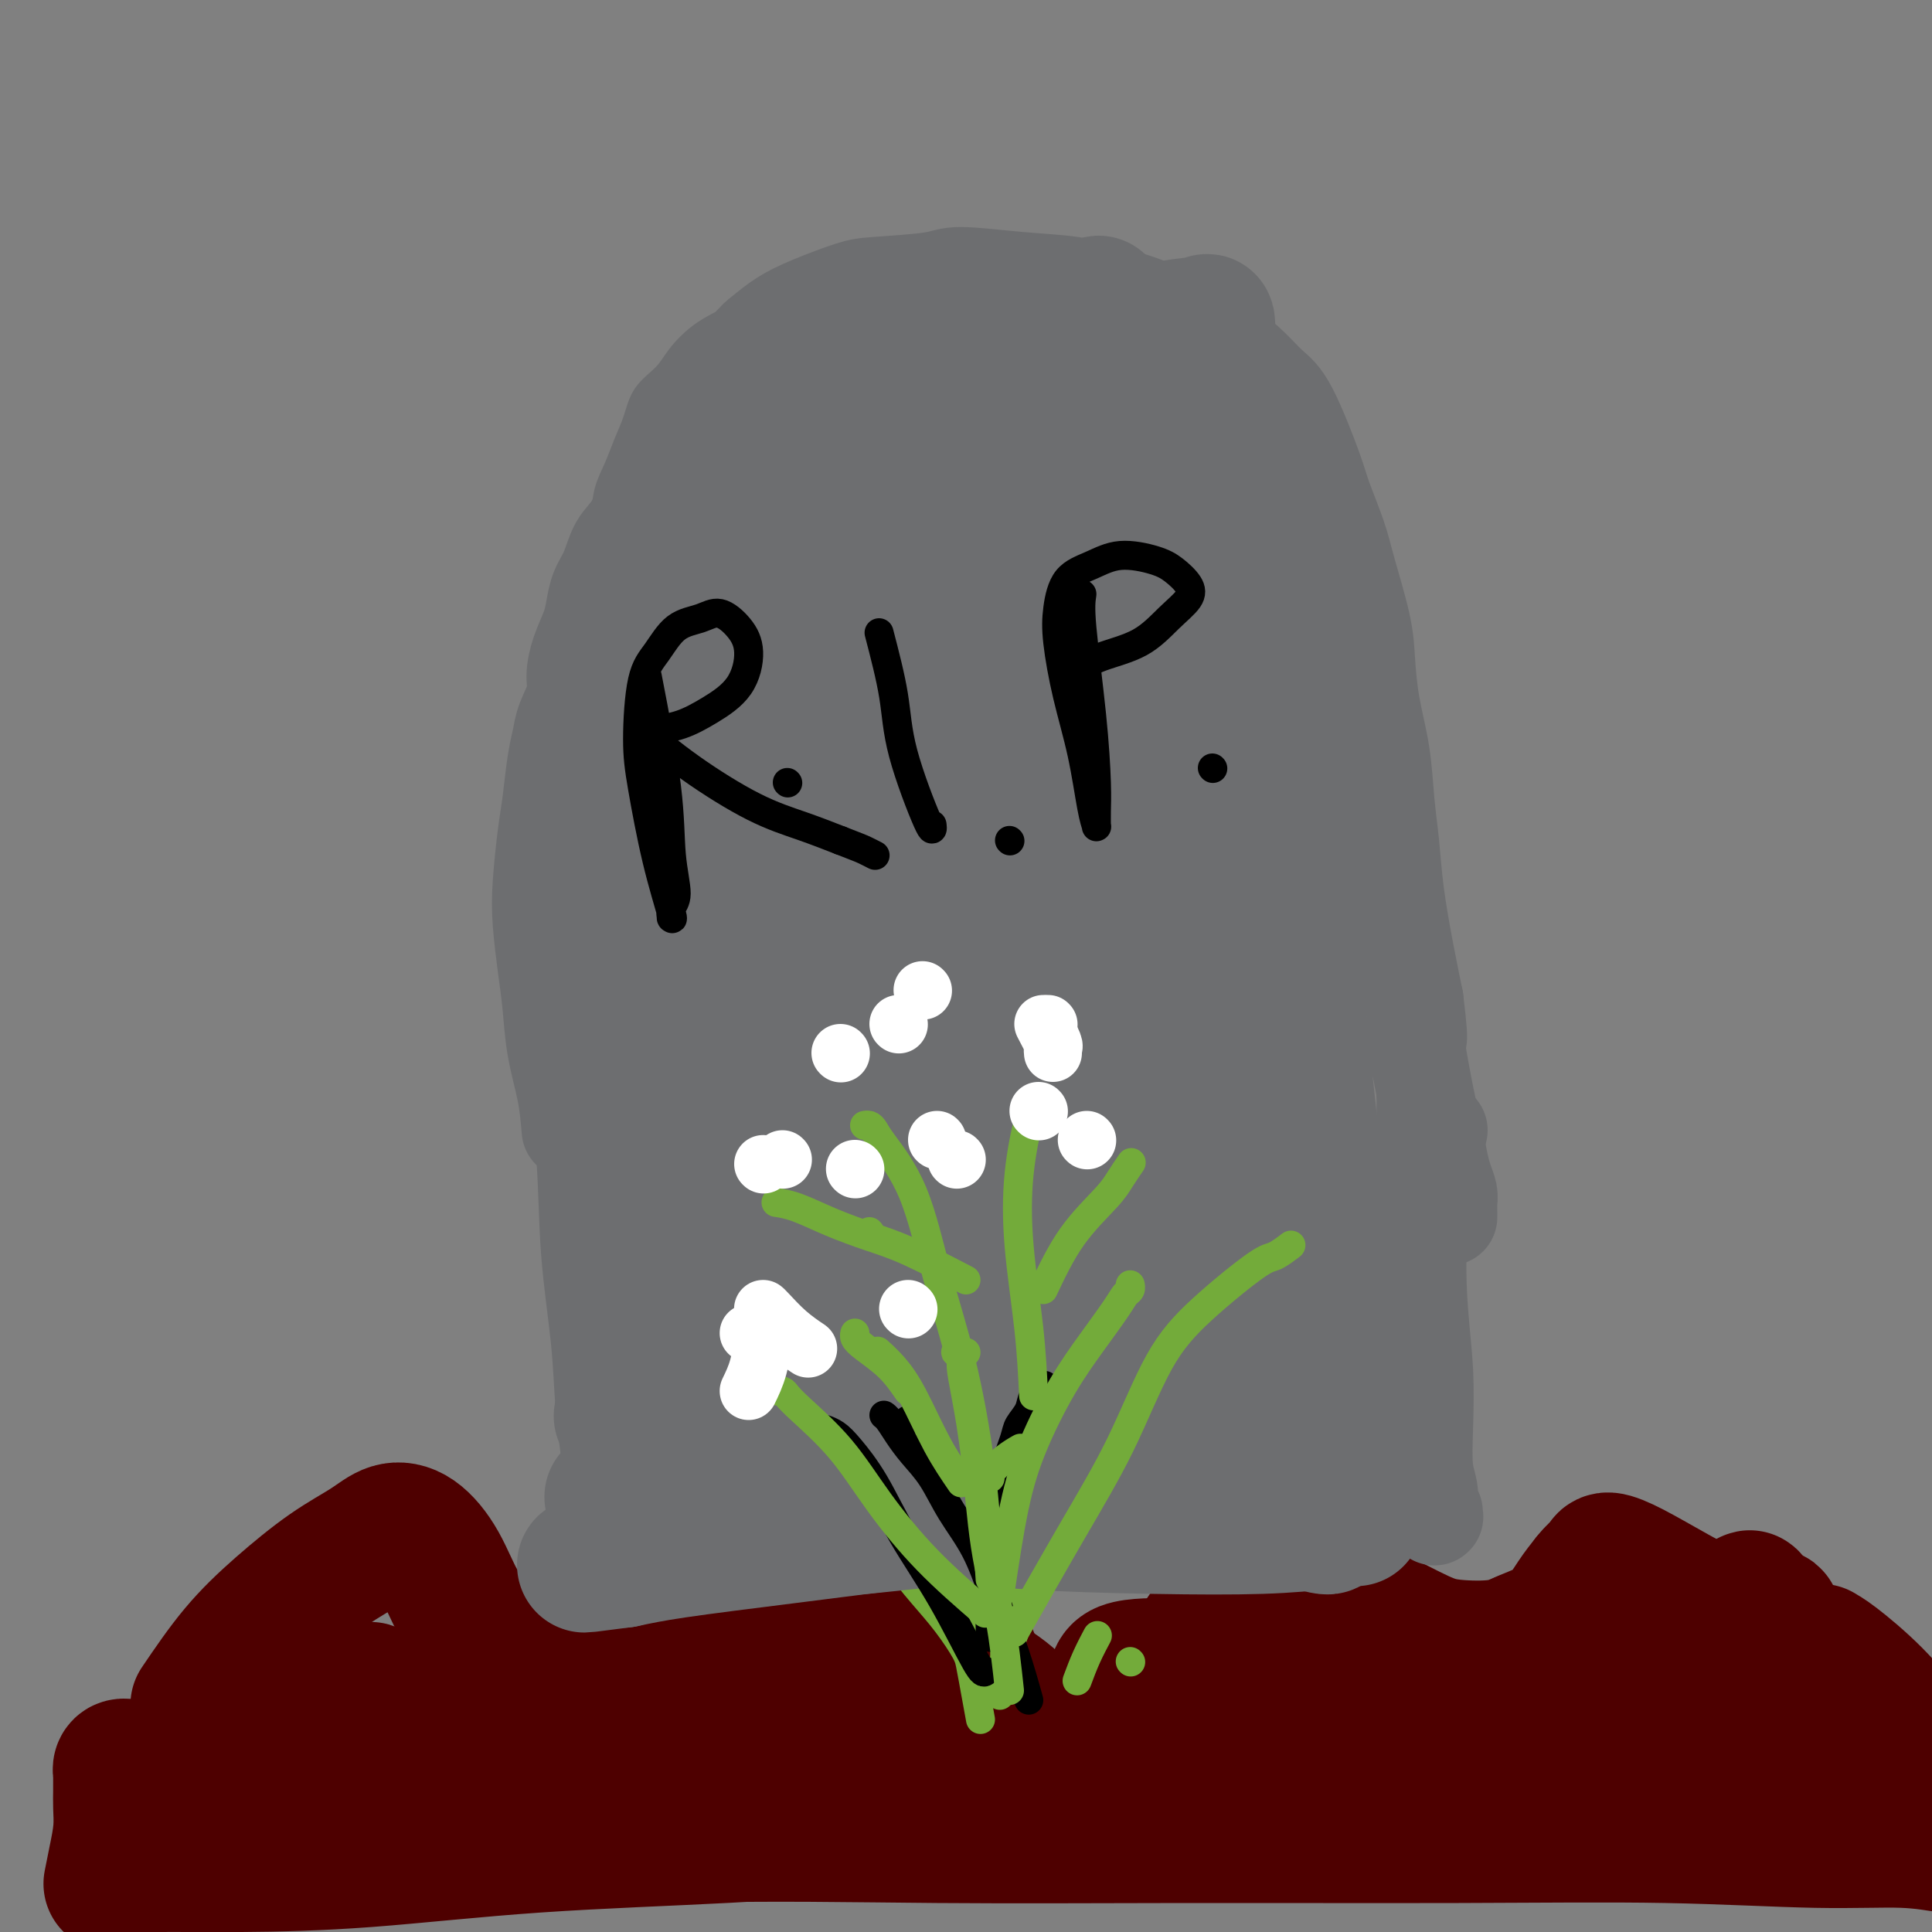 <svg viewBox='0 0 400 400' version='1.1' xmlns='http://www.w3.org/2000/svg' xmlns:xlink='http://www.w3.org/1999/xlink'><rect x="0" y="0" width="400" height="400" fill="#808080" stroke="none"/><g fill='none' stroke='#6D6E70' stroke-width='6' stroke-linecap='round' stroke-linejoin='round'><path d='M118,231c-0.030,-1.427 -0.060,-2.854 0,-6c0.060,-3.146 0.212,-8.010 0,-13c-0.212,-4.990 -0.786,-10.107 -1,-15c-0.214,-4.893 -0.067,-9.563 0,-13c0.067,-3.437 0.056,-5.641 0,-8c-0.056,-2.359 -0.156,-4.874 0,-8c0.156,-3.126 0.566,-6.865 1,-10c0.434,-3.135 0.890,-5.667 1,-8c0.110,-2.333 -0.126,-4.466 0,-7c0.126,-2.534 0.615,-5.467 1,-8c0.385,-2.533 0.666,-4.665 1,-7c0.334,-2.335 0.723,-4.871 1,-7c0.277,-2.129 0.444,-3.850 1,-6c0.556,-2.150 1.500,-4.731 2,-7c0.500,-2.269 0.555,-4.228 1,-6c0.445,-1.772 1.281,-3.359 2,-5c0.719,-1.641 1.322,-3.337 2,-5c0.678,-1.663 1.433,-3.292 2,-5c0.567,-1.708 0.947,-3.496 2,-5c1.053,-1.504 2.780,-2.723 4,-4c1.220,-1.277 1.932,-2.611 3,-4c1.068,-1.389 2.493,-2.833 4,-4c1.507,-1.167 3.097,-2.056 5,-3c1.903,-0.944 4.121,-1.944 6,-3c1.879,-1.056 3.421,-2.170 5,-3c1.579,-0.830 3.194,-1.377 5,-2c1.806,-0.623 3.802,-1.321 6,-2c2.198,-0.679 4.599,-1.340 7,-2'/><path d='M179,55c6.126,-2.487 4.439,-1.203 5,-1c0.561,0.203 3.368,-0.674 6,-1c2.632,-0.326 5.089,-0.099 7,0c1.911,0.099 3.274,0.071 5,0c1.726,-0.071 3.813,-0.185 6,0c2.187,0.185 4.472,0.668 7,1c2.528,0.332 5.299,0.512 8,1c2.701,0.488 5.330,1.285 8,2c2.670,0.715 5.379,1.349 8,2c2.621,0.651 5.152,1.319 7,2c1.848,0.681 3.013,1.374 4,2c0.987,0.626 1.796,1.183 3,2c1.204,0.817 2.803,1.893 4,3c1.197,1.107 1.993,2.246 3,4c1.007,1.754 2.224,4.124 3,6c0.776,1.876 1.111,3.260 2,7c0.889,3.740 2.332,9.837 3,13c0.668,3.163 0.560,3.391 1,5c0.440,1.609 1.426,4.600 2,7c0.574,2.400 0.735,4.209 1,6c0.265,1.791 0.635,3.563 1,6c0.365,2.437 0.725,5.538 1,8c0.275,2.462 0.465,4.286 1,6c0.535,1.714 1.415,3.318 2,5c0.585,1.682 0.874,3.440 1,5c0.126,1.560 0.090,2.920 0,4c-0.090,1.080 -0.234,1.881 0,3c0.234,1.119 0.846,2.558 1,4c0.154,1.442 -0.151,2.888 0,4c0.151,1.112 0.757,1.889 1,3c0.243,1.111 0.121,2.555 0,4'/><path d='M280,168c1.614,9.447 1.149,4.066 1,3c-0.149,-1.066 0.017,2.185 0,4c-0.017,1.815 -0.216,2.194 0,3c0.216,0.806 0.846,2.038 1,3c0.154,0.962 -0.170,1.654 0,3c0.170,1.346 0.834,3.348 1,5c0.166,1.652 -0.165,2.955 0,4c0.165,1.045 0.828,1.831 1,3c0.172,1.169 -0.146,2.721 0,4c0.146,1.279 0.756,2.286 1,3c0.244,0.714 0.122,1.135 0,2c-0.122,0.865 -0.243,2.172 0,3c0.243,0.828 0.849,1.175 1,2c0.151,0.825 -0.152,2.129 0,3c0.152,0.871 0.759,1.310 1,2c0.241,0.690 0.117,1.630 0,3c-0.117,1.370 -0.228,3.168 0,4c0.228,0.832 0.793,0.698 1,1c0.207,0.302 0.055,1.041 0,2c-0.055,0.959 -0.015,2.140 0,3c0.015,0.860 0.004,1.400 0,2c-0.004,0.600 -0.001,1.260 0,2c0.001,0.740 0.000,1.560 0,2c-0.000,0.440 -0.000,0.499 0,1c0.000,0.501 0.000,1.445 0,2c-0.000,0.555 -0.000,0.722 0,1c0.000,0.278 0.000,0.666 0,1c-0.000,0.334 -0.000,0.615 0,1c0.000,0.385 0.000,0.873 0,1c-0.000,0.127 -0.000,-0.107 0,0c0.000,0.107 0.000,0.553 0,1'/><path d='M288,242c1.238,11.452 0.333,3.083 0,0c-0.333,-3.083 -0.095,-0.881 0,0c0.095,0.881 0.048,0.440 0,0'/></g>
<g fill='none' stroke='#4E0000' stroke-width='28' stroke-linecap='round' stroke-linejoin='round'><path d='M41,353c2.609,-3.838 5.218,-7.677 8,-11c2.782,-3.323 5.737,-6.131 9,-9c3.263,-2.869 6.834,-5.801 10,-8c3.166,-2.199 5.928,-3.667 8,-5c2.072,-1.333 3.454,-2.532 5,-3c1.546,-0.468 3.257,-0.207 5,1c1.743,1.207 3.519,3.359 5,6c1.481,2.641 2.668,5.770 4,8c1.332,2.230 2.810,3.562 4,5c1.190,1.438 2.093,2.981 3,4c0.907,1.019 1.818,1.515 3,2c1.182,0.485 2.635,0.961 4,1c1.365,0.039 2.643,-0.357 4,-1c1.357,-0.643 2.795,-1.531 4,-2c1.205,-0.469 2.179,-0.518 3,-1c0.821,-0.482 1.491,-1.396 2,-2c0.509,-0.604 0.857,-0.899 1,-1c0.143,-0.101 0.080,-0.007 0,0c-0.080,0.007 -0.179,-0.073 0,0c0.179,0.073 0.635,0.298 1,1c0.365,0.702 0.637,1.881 1,3c0.363,1.119 0.817,2.177 1,3c0.183,0.823 0.097,1.412 0,2c-0.097,0.588 -0.204,1.177 -1,2c-0.796,0.823 -2.279,1.881 -4,3c-1.721,1.119 -3.678,2.300 -6,3c-2.322,0.700 -5.010,0.919 -8,1c-2.990,0.081 -6.283,0.023 -9,0c-2.717,-0.023 -4.859,-0.012 -7,0'/><path d='M91,355c-4.736,-0.270 -4.574,-1.445 -6,-2c-1.426,-0.555 -4.438,-0.490 -6,-1c-1.562,-0.510 -1.674,-1.595 -2,-2c-0.326,-0.405 -0.866,-0.132 -1,0c-0.134,0.132 0.137,0.121 0,0c-0.137,-0.121 -0.682,-0.352 0,0c0.682,0.352 2.591,1.286 4,3c1.409,1.714 2.316,4.207 3,6c0.684,1.793 1.143,2.887 2,4c0.857,1.113 2.111,2.246 3,3c0.889,0.754 1.414,1.130 3,1c1.586,-0.130 4.233,-0.766 7,-2c2.767,-1.234 5.655,-3.067 8,-6c2.345,-2.933 4.146,-6.968 5,-10c0.854,-3.032 0.762,-5.063 1,-6c0.238,-0.937 0.808,-0.781 1,-1c0.192,-0.219 0.007,-0.812 0,-1c-0.007,-0.188 0.164,0.029 0,0c-0.164,-0.029 -0.665,-0.305 0,1c0.665,1.305 2.495,4.192 4,7c1.505,2.808 2.686,5.539 4,8c1.314,2.461 2.760,4.653 4,6c1.240,1.347 2.275,1.849 3,2c0.725,0.151 1.140,-0.049 2,0c0.860,0.049 2.164,0.345 4,-1c1.836,-1.345 4.205,-4.333 6,-8c1.795,-3.667 3.017,-8.014 4,-11c0.983,-2.986 1.726,-4.612 2,-6c0.274,-1.388 0.078,-2.540 0,-3c-0.078,-0.460 -0.039,-0.230 0,0'/><path d='M146,336c1.839,-4.489 0.437,-1.713 0,0c-0.437,1.713 0.090,2.361 1,5c0.910,2.639 2.203,7.269 4,11c1.797,3.731 4.098,6.563 6,9c1.902,2.437 3.403,4.477 5,6c1.597,1.523 3.289,2.527 5,3c1.711,0.473 3.442,0.415 6,0c2.558,-0.415 5.943,-1.186 9,-3c3.057,-1.814 5.786,-4.671 8,-7c2.214,-2.329 3.914,-4.131 5,-6c1.086,-1.869 1.557,-3.806 2,-5c0.443,-1.194 0.857,-1.644 1,-2c0.143,-0.356 0.013,-0.618 0,-1c-0.013,-0.382 0.089,-0.884 2,0c1.911,0.884 5.632,3.154 8,5c2.368,1.846 3.385,3.268 5,5c1.615,1.732 3.828,3.774 6,5c2.172,1.226 4.304,1.637 6,2c1.696,0.363 2.954,0.679 5,0c2.046,-0.679 4.878,-2.354 7,-4c2.122,-1.646 3.535,-3.262 5,-5c1.465,-1.738 2.984,-3.598 4,-6c1.016,-2.402 1.530,-5.348 2,-7c0.470,-1.652 0.898,-2.012 1,-2c0.102,0.012 -0.121,0.395 0,0c0.121,-0.395 0.587,-1.569 2,-1c1.413,0.569 3.774,2.882 6,6c2.226,3.118 4.318,7.042 6,10c1.682,2.958 2.953,4.950 5,7c2.047,2.050 4.871,4.157 8,5c3.129,0.843 6.565,0.421 10,0'/><path d='M286,366c3.258,-0.196 6.403,-0.686 9,-2c2.597,-1.314 4.647,-3.452 7,-6c2.353,-2.548 5.009,-5.506 7,-8c1.991,-2.494 3.318,-4.523 4,-6c0.682,-1.477 0.718,-2.401 1,-3c0.282,-0.599 0.811,-0.872 1,-1c0.189,-0.128 0.039,-0.111 0,0c-0.039,0.111 0.034,0.316 0,0c-0.034,-0.316 -0.176,-1.155 1,0c1.176,1.155 3.671,4.303 6,7c2.329,2.697 4.493,4.943 7,7c2.507,2.057 5.358,3.923 8,5c2.642,1.077 5.076,1.364 8,1c2.924,-0.364 6.339,-1.378 9,-3c2.661,-1.622 4.567,-3.853 6,-6c1.433,-2.147 2.393,-4.211 3,-7c0.607,-2.789 0.860,-6.304 1,-8c0.140,-1.696 0.168,-1.574 0,-2c-0.168,-0.426 -0.533,-1.399 -1,-2c-0.467,-0.601 -1.036,-0.828 -1,-1c0.036,-0.172 0.676,-0.288 0,0c-0.676,0.288 -2.668,0.980 -4,3c-1.332,2.020 -2.005,5.367 -3,8c-0.995,2.633 -2.312,4.552 -3,6c-0.688,1.448 -0.747,2.425 -1,3c-0.253,0.575 -0.698,0.749 -1,1c-0.302,0.251 -0.459,0.578 -1,1c-0.541,0.422 -1.465,0.938 -3,1c-1.535,0.062 -3.683,-0.329 -6,-1c-2.317,-0.671 -4.805,-1.620 -9,-3c-4.195,-1.380 -10.098,-3.190 -16,-5'/><path d='M315,345c-8.474,-2.183 -14.161,-3.141 -21,-4c-6.839,-0.859 -14.832,-1.620 -23,-1c-8.168,0.620 -16.511,2.622 -24,5c-7.489,2.378 -14.125,5.131 -20,8c-5.875,2.869 -10.988,5.855 -15,8c-4.012,2.145 -6.924,3.449 -10,5c-3.076,1.551 -6.316,3.347 -9,4c-2.684,0.653 -4.813,0.161 -6,0c-1.187,-0.161 -1.432,0.008 -2,0c-0.568,-0.008 -1.459,-0.195 -3,-2c-1.541,-1.805 -3.730,-5.230 -6,-9c-2.270,-3.770 -4.619,-7.885 -7,-11c-2.381,-3.115 -4.794,-5.228 -7,-7c-2.206,-1.772 -4.205,-3.201 -6,-4c-1.795,-0.799 -3.386,-0.966 -5,-1c-1.614,-0.034 -3.250,0.066 -5,1c-1.750,0.934 -3.616,2.701 -5,5c-1.384,2.299 -2.288,5.130 -3,7c-0.712,1.870 -1.231,2.778 -1,4c0.231,1.222 1.213,2.758 2,4c0.787,1.242 1.378,2.191 4,2c2.622,-0.191 7.276,-1.522 11,-3c3.724,-1.478 6.518,-3.105 10,-6c3.482,-2.895 7.652,-7.059 11,-10c3.348,-2.941 5.876,-4.659 8,-6c2.124,-1.341 3.846,-2.305 5,-3c1.154,-0.695 1.740,-1.123 3,-1c1.260,0.123 3.193,0.796 5,3c1.807,2.204 3.486,5.940 5,10c1.514,4.060 2.861,8.446 4,12c1.139,3.554 2.069,6.277 3,9'/><path d='M208,364c2.341,5.800 2.192,4.801 3,5c0.808,0.199 2.573,1.596 4,2c1.427,0.404 2.516,-0.186 4,-1c1.484,-0.814 3.364,-1.852 5,-4c1.636,-2.148 3.028,-5.405 4,-8c0.972,-2.595 1.525,-4.527 2,-6c0.475,-1.473 0.872,-2.486 1,-3c0.128,-0.514 -0.013,-0.527 0,-1c0.013,-0.473 0.181,-1.404 1,-2c0.819,-0.596 2.289,-0.857 4,-1c1.711,-0.143 3.664,-0.170 6,0c2.336,0.170 5.055,0.536 7,1c1.945,0.464 3.118,1.025 5,1c1.882,-0.025 4.475,-0.637 6,-1c1.525,-0.363 1.982,-0.475 3,-1c1.018,-0.525 2.598,-1.461 4,-3c1.402,-1.539 2.625,-3.680 3,-5c0.375,-1.320 -0.098,-1.818 0,-3c0.098,-1.182 0.767,-3.048 1,-4c0.233,-0.952 0.031,-0.991 0,-1c-0.031,-0.009 0.108,0.011 0,0c-0.108,-0.011 -0.463,-0.052 0,0c0.463,0.052 1.743,0.198 4,1c2.257,0.802 5.490,2.262 9,4c3.510,1.738 7.296,3.755 10,5c2.704,1.245 4.327,1.719 7,2c2.673,0.281 6.396,0.368 9,0c2.604,-0.368 4.090,-1.191 6,-2c1.910,-0.809 4.245,-1.602 6,-3c1.755,-1.398 2.930,-3.399 4,-5c1.070,-1.601 2.035,-2.800 3,-4'/><path d='M329,327c1.478,-1.805 1.671,-1.818 2,-2c0.329,-0.182 0.792,-0.533 1,-1c0.208,-0.467 0.162,-1.051 1,-1c0.838,0.051 2.560,0.735 5,2c2.440,1.265 5.598,3.110 9,5c3.402,1.890 7.048,3.824 9,5c1.952,1.176 2.212,1.594 3,2c0.788,0.406 2.106,0.799 3,1c0.894,0.201 1.364,0.211 2,0c0.636,-0.211 1.438,-0.644 2,-1c0.562,-0.356 0.885,-0.635 1,-1c0.115,-0.365 0.022,-0.817 0,-1c-0.022,-0.183 0.028,-0.096 0,0c-0.028,0.096 -0.132,0.203 0,0c0.132,-0.203 0.502,-0.715 -1,0c-1.502,0.715 -4.876,2.657 -8,4c-3.124,1.343 -5.997,2.088 -12,3c-6.003,0.912 -15.137,1.991 -24,3c-8.863,1.009 -17.454,1.947 -27,3c-9.546,1.053 -20.046,2.221 -31,4c-10.954,1.779 -22.362,4.169 -34,6c-11.638,1.831 -23.507,3.102 -35,4c-11.493,0.898 -22.612,1.421 -32,2c-9.388,0.579 -17.045,1.214 -24,1c-6.955,-0.214 -13.206,-1.275 -19,-2c-5.794,-0.725 -11.130,-1.112 -16,-2c-4.870,-0.888 -9.273,-2.278 -13,-3c-3.727,-0.722 -6.779,-0.778 -9,-1c-2.221,-0.222 -3.610,-0.611 -5,-1'/><path d='M77,356c-10.882,-1.382 -7.087,-0.337 -7,0c0.087,0.337 -3.534,-0.033 -6,0c-2.466,0.033 -3.776,0.471 -5,1c-1.224,0.529 -2.360,1.151 -4,2c-1.640,0.849 -3.783,1.926 -6,3c-2.217,1.074 -4.507,2.144 -6,3c-1.493,0.856 -2.187,1.499 -3,2c-0.813,0.501 -1.743,0.859 -2,1c-0.257,0.141 0.159,0.065 0,0c-0.159,-0.065 -0.894,-0.119 -1,0c-0.106,0.119 0.416,0.410 1,1c0.584,0.590 1.230,1.478 2,2c0.770,0.522 1.666,0.679 2,1c0.334,0.321 0.107,0.808 0,1c-0.107,0.192 -0.096,0.090 0,0c0.096,-0.090 0.275,-0.167 0,0c-0.275,0.167 -1.004,0.577 -2,1c-0.996,0.423 -2.258,0.858 -3,1c-0.742,0.142 -0.962,-0.010 -1,0c-0.038,0.010 0.108,0.183 0,0c-0.108,-0.183 -0.468,-0.721 0,0c0.468,0.721 1.764,2.702 8,4c6.236,1.298 17.412,1.914 26,2c8.588,0.086 14.589,-0.358 24,-1c9.411,-0.642 22.234,-1.482 33,-2c10.766,-0.518 19.477,-0.713 27,-1c7.523,-0.287 13.858,-0.665 21,-1c7.142,-0.335 15.090,-0.626 21,-1c5.910,-0.374 9.784,-0.832 13,-1c3.216,-0.168 5.776,-0.048 7,0c1.224,0.048 1.112,0.024 1,0'/><path d='M217,374c23.347,-1.179 8.213,-0.626 0,0c-8.213,0.626 -9.506,1.327 -15,2c-5.494,0.673 -15.188,1.319 -24,2c-8.812,0.681 -16.741,1.398 -28,2c-11.259,0.602 -25.847,1.091 -39,2c-13.153,0.909 -24.872,2.240 -35,3c-10.128,0.760 -18.667,0.949 -26,1c-7.333,0.051 -13.462,-0.038 -17,0c-3.538,0.038 -4.487,0.202 -5,0c-0.513,-0.202 -0.590,-0.769 -1,-1c-0.410,-0.231 -1.153,-0.125 3,0c4.153,0.125 13.202,0.268 25,0c11.798,-0.268 26.346,-0.947 41,-2c14.654,-1.053 29.414,-2.479 46,-3c16.586,-0.521 34.998,-0.135 52,0c17.002,0.135 32.592,0.021 51,0c18.408,-0.021 39.633,0.051 57,0c17.367,-0.051 30.877,-0.224 43,0c12.123,0.224 22.861,0.846 31,1c8.139,0.154 13.680,-0.159 18,0c4.320,0.159 7.417,0.789 9,1c1.583,0.211 1.650,0.004 2,0c0.350,-0.004 0.983,0.195 1,0c0.017,-0.195 -0.583,-0.784 -1,-1c-0.417,-0.216 -0.651,-0.058 -1,0c-0.349,0.058 -0.814,0.017 -1,0c-0.186,-0.017 -0.093,-0.008 0,0'/><path d='M309,378c3.012,-1.247 6.024,-2.493 10,-4c3.976,-1.507 8.915,-3.273 14,-5c5.085,-1.727 10.315,-3.414 14,-5c3.685,-1.586 5.824,-3.069 7,-4c1.176,-0.931 1.388,-1.309 2,-2c0.612,-0.691 1.624,-1.693 2,-2c0.376,-0.307 0.116,0.082 0,0c-0.116,-0.082 -0.089,-0.634 -2,-1c-1.911,-0.366 -5.760,-0.545 -9,0c-3.240,0.545 -5.871,1.814 -8,3c-2.129,1.186 -3.756,2.289 -5,4c-1.244,1.711 -2.104,4.032 -2,6c0.104,1.968 1.174,3.584 3,5c1.826,1.416 4.410,2.631 7,3c2.590,0.369 5.187,-0.110 8,-1c2.813,-0.890 5.843,-2.193 9,-4c3.157,-1.807 6.440,-4.120 9,-6c2.560,-1.880 4.398,-3.328 6,-5c1.602,-1.672 2.968,-3.570 4,-5c1.032,-1.430 1.730,-2.394 2,-3c0.270,-0.606 0.114,-0.853 0,-1c-0.114,-0.147 -0.184,-0.193 0,0c0.184,0.193 0.624,0.627 1,1c0.376,0.373 0.688,0.687 1,1'/><path d='M382,353c4.756,-3.598 0.646,-1.592 -1,-2c-1.646,-0.408 -0.828,-3.231 -1,-5c-0.172,-1.769 -1.332,-2.483 -2,-3c-0.668,-0.517 -0.843,-0.838 -1,-1c-0.157,-0.162 -0.297,-0.165 0,0c0.297,0.165 1.029,0.499 3,2c1.971,1.501 5.179,4.167 8,7c2.821,2.833 5.253,5.831 7,8c1.747,2.169 2.808,3.509 4,5c1.192,1.491 2.513,3.132 3,4c0.487,0.868 0.139,0.962 0,1c-0.139,0.038 -0.070,0.019 0,0'/><path d='M23,390c0.309,-1.567 0.619,-3.134 1,-5c0.381,-1.866 0.834,-4.030 1,-6c0.166,-1.970 0.044,-3.746 0,-5c-0.044,-1.254 -0.009,-1.984 0,-3c0.009,-1.016 -0.009,-2.316 0,-3c0.009,-0.684 0.046,-0.751 0,-1c-0.046,-0.249 -0.174,-0.680 0,-1c0.174,-0.320 0.649,-0.531 2,0c1.351,0.531 3.579,1.802 6,4c2.421,2.198 5.035,5.322 7,8c1.965,2.678 3.282,4.910 4,6c0.718,1.090 0.838,1.040 1,1c0.162,-0.040 0.365,-0.069 0,0c-0.365,0.069 -1.298,0.236 -3,-1c-1.702,-1.236 -4.172,-3.877 -6,-6c-1.828,-2.123 -3.014,-3.730 -4,-5c-0.986,-1.270 -1.773,-2.205 -2,-3c-0.227,-0.795 0.105,-1.450 0,-2c-0.105,-0.550 -0.647,-0.995 1,-2c1.647,-1.005 5.483,-2.568 9,-3c3.517,-0.432 6.716,0.268 11,1c4.284,0.732 9.653,1.495 13,2c3.347,0.505 4.674,0.753 6,1'/><path d='M70,367c5.426,0.498 3.990,-0.258 5,0c1.010,0.258 4.464,1.531 6,2c1.536,0.469 1.153,0.134 1,0c-0.153,-0.134 -0.077,-0.067 0,0'/></g>
<g fill='none' stroke='#73AB3A' stroke-width='6' stroke-linecap='round' stroke-linejoin='round'><path d='M203,356c-1.022,-5.667 -2.044,-11.334 -3,-16c-0.956,-4.666 -1.848,-8.331 -3,-12c-1.152,-3.669 -2.566,-7.343 -4,-11c-1.434,-3.657 -2.890,-7.297 -4,-10c-1.110,-2.703 -1.874,-4.468 -3,-6c-1.126,-1.532 -2.612,-2.830 -4,-4c-1.388,-1.170 -2.676,-2.212 -4,-3c-1.324,-0.788 -2.683,-1.322 -4,-2c-1.317,-0.678 -2.591,-1.501 -4,-2c-1.409,-0.499 -2.952,-0.674 -4,-1c-1.048,-0.326 -1.600,-0.802 -2,-1c-0.400,-0.198 -0.647,-0.119 -1,0c-0.353,0.119 -0.813,0.277 -1,0c-0.187,-0.277 -0.103,-0.989 0,-1c0.103,-0.011 0.225,0.681 1,2c0.775,1.319 2.205,3.267 4,6c1.795,2.733 3.956,6.251 7,11c3.044,4.749 6.972,10.727 10,15c3.028,4.273 5.155,6.840 7,9c1.845,2.160 3.409,3.912 5,6c1.591,2.088 3.211,4.511 4,6c0.789,1.489 0.747,2.046 1,3c0.253,0.954 0.800,2.307 1,3c0.200,0.693 0.054,0.725 0,1c-0.054,0.275 -0.015,0.793 0,1c0.015,0.207 0.008,0.104 0,0'/><path d='M202,350c0.333,1.333 0.167,0.667 0,0'/><path d='M207,351c0.431,-2.404 0.862,-4.808 1,-8c0.138,-3.192 -0.017,-7.172 0,-12c0.017,-4.828 0.204,-10.505 0,-17c-0.204,-6.495 -0.801,-13.810 -1,-18c-0.199,-4.190 -0.001,-5.255 0,-7c0.001,-1.745 -0.196,-4.169 0,-6c0.196,-1.831 0.783,-3.068 1,-4c0.217,-0.932 0.062,-1.558 0,-2c-0.062,-0.442 -0.031,-0.698 0,-1c0.031,-0.302 0.062,-0.648 0,-1c-0.062,-0.352 -0.217,-0.710 0,0c0.217,0.710 0.804,2.487 1,5c0.196,2.513 -0.001,5.763 0,10c0.001,4.237 0.200,9.461 0,14c-0.200,4.539 -0.800,8.392 -1,12c-0.200,3.608 -0.001,6.970 0,10c0.001,3.030 -0.196,5.727 0,8c0.196,2.273 0.786,4.122 1,5c0.214,0.878 0.051,0.787 0,1c-0.051,0.213 0.008,0.731 0,1c-0.008,0.269 -0.085,0.289 0,0c0.085,-0.289 0.330,-0.885 1,-3c0.670,-2.115 1.763,-5.747 3,-9c1.237,-3.253 2.619,-6.126 4,-9'/><path d='M217,320c2.178,-4.535 3.623,-6.374 6,-9c2.377,-2.626 5.687,-6.040 8,-8c2.313,-1.960 3.628,-2.465 6,-4c2.372,-1.535 5.802,-4.100 8,-6c2.198,-1.900 3.163,-3.135 4,-4c0.837,-0.865 1.545,-1.360 2,-2c0.455,-0.640 0.658,-1.425 1,-2c0.342,-0.575 0.824,-0.939 1,-1c0.176,-0.061 0.047,0.179 0,0c-0.047,-0.179 -0.013,-0.779 0,-1c0.013,-0.221 0.003,-0.063 0,0c-0.003,0.063 -0.001,0.031 0,0c0.001,-0.031 0.000,-0.060 0,0c-0.000,0.060 -0.000,0.208 0,0c0.000,-0.208 0.000,-0.774 0,-1c-0.000,-0.226 -0.000,-0.113 0,0'/><path d='M184,319c-2.948,-1.492 -5.897,-2.985 -8,-4c-2.103,-1.015 -3.361,-1.554 -5,-2c-1.639,-0.446 -3.658,-0.799 -6,-1c-2.342,-0.201 -5.006,-0.252 -7,0c-1.994,0.252 -3.319,0.805 -4,1c-0.681,0.195 -0.718,0.031 -1,0c-0.282,-0.031 -0.809,0.071 -1,0c-0.191,-0.071 -0.047,-0.317 1,0c1.047,0.317 2.998,1.195 6,2c3.002,0.805 7.057,1.536 10,2c2.943,0.464 4.774,0.660 7,1c2.226,0.340 4.845,0.823 6,1c1.155,0.177 0.845,0.047 1,0c0.155,-0.047 0.773,-0.013 1,0c0.227,0.013 0.061,0.003 0,0c-0.061,-0.003 -0.016,-0.001 0,0c0.016,0.001 0.005,0.000 0,0c-0.005,-0.000 -0.002,-0.000 0,0'/><path d='M192,308c-0.310,-0.967 -0.620,-1.934 -1,-3c-0.380,-1.066 -0.831,-2.231 -1,-3c-0.169,-0.769 -0.056,-1.143 0,-2c0.056,-0.857 0.055,-2.197 0,-3c-0.055,-0.803 -0.164,-1.069 0,-1c0.164,0.069 0.602,0.474 2,2c1.398,1.526 3.756,4.172 6,6c2.244,1.828 4.373,2.838 7,4c2.627,1.162 5.750,2.475 7,3c1.250,0.525 0.625,0.263 0,0'/><path d='M199,298c0.000,0.000 0.100,0.100 0.1,0.1'/><path d='M223,348c0.622,-1.667 1.244,-3.333 2,-5c0.756,-1.667 1.644,-3.333 2,-4c0.356,-0.667 0.178,-0.333 0,0'/><path d='M234,344c0.000,0.000 0.100,0.100 0.1,0.1'/><path d='M254,313c0.000,0.000 0.100,0.100 0.1,0.1'/><path d='M243,308c0.951,-0.453 1.901,-0.906 3,-1c1.099,-0.094 2.346,0.171 3,0c0.654,-0.171 0.715,-0.777 1,-1c0.285,-0.223 0.796,-0.064 1,0c0.204,0.064 0.102,0.032 0,0'/></g>
<g fill='none' stroke='#6D6E70' stroke-width='20' stroke-linecap='round' stroke-linejoin='round'><path d='M119,215c-0.211,0.448 -0.422,0.895 0,5c0.422,4.105 1.476,11.866 2,19c0.524,7.134 0.519,13.640 1,20c0.481,6.360 1.449,12.574 2,18c0.551,5.426 0.683,10.066 1,14c0.317,3.934 0.817,7.163 1,9c0.183,1.837 0.049,2.282 0,3c-0.049,0.718 -0.013,1.708 0,2c0.013,0.292 0.004,-0.114 0,0c-0.004,0.114 -0.001,0.747 0,1c0.001,0.253 0.001,0.127 0,0'/><path d='M298,234c-1.661,6.706 -3.322,13.413 -4,20c-0.678,6.587 -0.374,13.055 0,18c0.374,4.945 0.817,8.369 1,12c0.183,3.631 0.105,7.470 0,11c-0.105,3.530 -0.238,6.750 0,9c0.238,2.250 0.849,3.531 1,5c0.151,1.469 -0.156,3.127 0,4c0.156,0.873 0.774,0.962 1,1c0.226,0.038 0.061,0.024 0,0c-0.061,-0.024 -0.016,-0.058 0,0c0.016,0.058 0.004,0.208 0,0c-0.004,-0.208 -0.001,-0.774 0,-1c0.001,-0.226 0.001,-0.113 0,0'/><path d='M118,234c-0.220,-2.586 -0.441,-5.173 -1,-8c-0.559,-2.827 -1.457,-5.896 -2,-9c-0.543,-3.104 -0.731,-6.244 -1,-9c-0.269,-2.756 -0.619,-5.129 -1,-8c-0.381,-2.871 -0.793,-6.242 -1,-9c-0.207,-2.758 -0.210,-4.905 0,-8c0.210,-3.095 0.632,-7.138 1,-10c0.368,-2.862 0.681,-4.544 1,-7c0.319,-2.456 0.645,-5.685 1,-8c0.355,-2.315 0.738,-3.717 1,-5c0.262,-1.283 0.403,-2.447 1,-4c0.597,-1.553 1.652,-3.496 2,-5c0.348,-1.504 -0.010,-2.569 0,-4c0.010,-1.431 0.387,-3.228 1,-5c0.613,-1.772 1.462,-3.521 2,-5c0.538,-1.479 0.766,-2.690 1,-4c0.234,-1.310 0.474,-2.721 1,-4c0.526,-1.279 1.337,-2.428 2,-4c0.663,-1.572 1.179,-3.567 2,-5c0.821,-1.433 1.948,-2.305 3,-4c1.052,-1.695 2.028,-4.213 3,-6c0.972,-1.787 1.940,-2.844 3,-4c1.060,-1.156 2.212,-2.413 3,-4c0.788,-1.587 1.212,-3.504 2,-5c0.788,-1.496 1.939,-2.570 3,-4c1.061,-1.430 2.030,-3.215 3,-5'/><path d='M148,81c4.186,-6.984 2.650,-3.943 3,-4c0.350,-0.057 2.586,-3.213 4,-5c1.414,-1.787 2.006,-2.205 3,-3c0.994,-0.795 2.392,-1.967 4,-3c1.608,-1.033 3.427,-1.928 6,-3c2.573,-1.072 5.898,-2.323 8,-3c2.102,-0.677 2.979,-0.782 6,-1c3.021,-0.218 8.184,-0.550 11,-1c2.816,-0.450 3.285,-1.017 6,-1c2.715,0.017 7.677,0.620 12,1c4.323,0.380 8.006,0.537 11,1c2.994,0.463 5.297,1.232 8,2c2.703,0.768 5.805,1.536 9,3c3.195,1.464 6.485,3.626 9,5c2.515,1.374 4.257,1.961 6,3c1.743,1.039 3.487,2.532 5,4c1.513,1.468 2.794,2.913 4,4c1.206,1.087 2.338,1.817 4,5c1.662,3.183 3.853,8.818 5,12c1.147,3.182 1.249,3.912 2,6c0.751,2.088 2.151,5.534 3,8c0.849,2.466 1.148,3.951 2,7c0.852,3.049 2.255,7.663 3,11c0.745,3.337 0.830,5.396 1,8c0.170,2.604 0.426,5.751 1,9c0.574,3.249 1.466,6.599 2,10c0.534,3.401 0.709,6.853 1,10c0.291,3.147 0.696,5.988 1,9c0.304,3.012 0.505,6.196 1,10c0.495,3.804 1.284,8.230 2,12c0.716,3.770 1.358,6.885 2,10'/><path d='M293,207c1.609,13.052 0.133,6.683 0,7c-0.133,0.317 1.078,7.320 2,12c0.922,4.680 1.553,7.036 2,9c0.447,1.964 0.708,3.534 1,5c0.292,1.466 0.614,2.826 1,4c0.386,1.174 0.835,2.161 1,3c0.165,0.839 0.044,1.531 0,2c-0.044,0.469 -0.012,0.714 0,1c0.012,0.286 0.003,0.613 0,1c-0.003,0.387 -0.001,0.835 0,1c0.001,0.165 0.000,0.047 0,0c-0.000,-0.047 -0.000,-0.024 0,0'/><path d='M175,73c-3.855,4.067 -7.711,8.134 -11,13c-3.289,4.866 -6.012,10.532 -8,16c-1.988,5.468 -3.240,10.738 -6,18c-2.760,7.262 -7.026,16.517 -10,25c-2.974,8.483 -4.654,16.194 -6,23c-1.346,6.806 -2.357,12.705 -3,18c-0.643,5.295 -0.918,9.984 -1,14c-0.082,4.016 0.030,7.359 0,10c-0.030,2.641 -0.201,4.580 0,6c0.201,1.420 0.772,2.322 1,3c0.228,0.678 0.111,1.134 0,1c-0.111,-0.134 -0.216,-0.857 0,-1c0.216,-0.143 0.754,0.296 2,-3c1.246,-3.296 3.199,-10.326 5,-19c1.801,-8.674 3.448,-18.991 5,-30c1.552,-11.009 3.007,-22.711 4,-32c0.993,-9.289 1.523,-16.165 2,-21c0.477,-4.835 0.902,-7.628 1,-9c0.098,-1.372 -0.130,-1.322 0,-2c0.130,-0.678 0.618,-2.085 0,0c-0.618,2.085 -2.341,7.662 -4,17c-1.659,9.338 -3.254,22.437 -5,35c-1.746,12.563 -3.642,24.589 -5,35c-1.358,10.411 -2.179,19.205 -3,28'/><path d='M133,218c-2.658,21.804 -0.803,19.815 0,23c0.803,3.185 0.555,11.544 1,17c0.445,5.456 1.581,8.008 2,10c0.419,1.992 0.119,3.424 0,4c-0.119,0.576 -0.056,0.296 0,1c0.056,0.704 0.106,2.391 1,0c0.894,-2.391 2.632,-8.861 4,-18c1.368,-9.139 2.367,-20.949 3,-34c0.633,-13.051 0.901,-27.345 1,-39c0.099,-11.655 0.027,-20.671 0,-27c-0.027,-6.329 -0.011,-9.971 0,-12c0.011,-2.029 0.016,-2.446 0,-3c-0.016,-0.554 -0.053,-1.246 0,-1c0.053,0.246 0.197,1.431 0,7c-0.197,5.569 -0.733,15.524 -1,27c-0.267,11.476 -0.264,24.474 0,34c0.264,9.526 0.790,15.579 1,18c0.210,2.421 0.105,1.211 0,0'/></g>
<g fill='none' stroke='#6D6E70' stroke-width='28' stroke-linecap='round' stroke-linejoin='round'><path d='M155,91c3.318,-2.093 6.637,-4.186 11,-6c4.363,-1.814 9.772,-3.348 15,-5c5.228,-1.652 10.275,-3.423 14,-5c3.725,-1.577 6.126,-2.959 8,-4c1.874,-1.041 3.219,-1.740 4,-2c0.781,-0.260 0.997,-0.079 1,0c0.003,0.079 -0.208,0.058 0,0c0.208,-0.058 0.835,-0.154 -1,0c-1.835,0.154 -6.131,0.557 -10,1c-3.869,0.443 -7.310,0.927 -11,2c-3.690,1.073 -7.627,2.734 -11,4c-3.373,1.266 -6.182,2.137 -8,3c-1.818,0.863 -2.646,1.719 -3,2c-0.354,0.281 -0.233,-0.014 0,0c0.233,0.014 0.580,0.337 4,0c3.420,-0.337 9.914,-1.333 16,-3c6.086,-1.667 11.764,-4.004 17,-6c5.236,-1.996 10.030,-3.649 14,-5c3.970,-1.351 7.117,-2.398 9,-3c1.883,-0.602 2.501,-0.758 3,-1c0.499,-0.242 0.877,-0.571 0,1c-0.877,1.571 -3.011,5.041 -9,9c-5.989,3.959 -15.833,8.406 -25,13c-9.167,4.594 -17.658,9.333 -25,13c-7.342,3.667 -13.535,6.261 -17,8c-3.465,1.739 -4.202,2.622 -5,3c-0.798,0.378 -1.657,0.251 -1,0c0.657,-0.251 2.828,-0.625 5,-1'/><path d='M150,109c4.684,-1.954 14.394,-6.341 24,-11c9.606,-4.659 19.109,-9.592 28,-14c8.891,-4.408 17.169,-8.292 24,-11c6.831,-2.708 12.216,-4.242 16,-5c3.784,-0.758 5.966,-0.740 7,-1c1.034,-0.260 0.920,-0.796 1,0c0.080,0.796 0.353,2.926 -5,7c-5.353,4.074 -16.332,10.093 -27,17c-10.668,6.907 -21.024,14.700 -32,23c-10.976,8.300 -22.572,17.105 -28,21c-5.428,3.895 -4.690,2.879 -5,3c-0.310,0.121 -1.669,1.380 -3,2c-1.331,0.620 -2.633,0.601 0,0c2.633,-0.601 9.201,-1.783 16,-5c6.799,-3.217 13.830,-8.468 23,-15c9.170,-6.532 20.479,-14.346 28,-20c7.521,-5.654 11.253,-9.147 16,-12c4.747,-2.853 10.510,-5.065 13,-6c2.490,-0.935 1.706,-0.594 2,-1c0.294,-0.406 1.665,-1.560 -1,2c-2.665,3.560 -9.366,11.834 -16,18c-6.634,6.166 -13.201,10.225 -24,18c-10.799,7.775 -25.830,19.265 -34,25c-8.170,5.735 -9.481,5.716 -12,7c-2.519,1.284 -6.248,3.873 -8,5c-1.752,1.127 -1.529,0.794 -2,1c-0.471,0.206 -1.637,0.953 2,-2c3.637,-2.953 12.078,-9.606 20,-16c7.922,-6.394 15.325,-12.529 23,-19c7.675,-6.471 15.621,-13.277 22,-18c6.379,-4.723 11.189,-7.361 16,-10'/><path d='M234,92c13.606,-10.533 7.120,-4.865 5,-3c-2.120,1.865 0.125,-0.074 1,0c0.875,0.074 0.380,2.163 -4,7c-4.380,4.837 -12.645,12.424 -21,21c-8.355,8.576 -16.798,18.140 -25,27c-8.202,8.860 -16.162,17.017 -22,23c-5.838,5.983 -9.555,9.793 -12,12c-2.445,2.207 -3.618,2.810 -4,3c-0.382,0.190 0.025,-0.035 0,1c-0.025,1.035 -0.484,3.328 5,0c5.484,-3.328 16.909,-12.277 25,-19c8.091,-6.723 12.846,-11.221 20,-18c7.154,-6.779 16.707,-15.841 23,-21c6.293,-5.159 9.325,-6.415 12,-8c2.675,-1.585 4.992,-3.498 6,-4c1.008,-0.502 0.708,0.407 1,0c0.292,-0.407 1.176,-2.129 -1,2c-2.176,4.129 -7.410,14.108 -14,24c-6.590,9.892 -14.534,19.697 -23,30c-8.466,10.303 -17.454,21.105 -25,29c-7.546,7.895 -13.649,12.883 -18,16c-4.351,3.117 -6.951,4.364 -8,5c-1.049,0.636 -0.548,0.661 -1,1c-0.452,0.339 -1.856,0.993 0,-2c1.856,-2.993 6.973,-9.631 16,-20c9.027,-10.369 21.964,-24.468 32,-34c10.036,-9.532 17.170,-14.496 24,-19c6.830,-4.504 13.357,-8.547 18,-11c4.643,-2.453 7.404,-3.314 9,-4c1.596,-0.686 2.027,-1.196 2,-1c-0.027,0.196 -0.514,1.098 -1,2'/><path d='M254,131c2.299,1.097 -5.952,10.840 -14,21c-8.048,10.160 -15.891,20.738 -24,31c-8.109,10.262 -16.484,20.208 -24,29c-7.516,8.792 -14.174,16.431 -20,22c-5.826,5.569 -10.819,9.068 -15,12c-4.181,2.932 -7.548,5.297 -9,6c-1.452,0.703 -0.987,-0.256 -2,1c-1.013,1.256 -3.502,4.728 0,0c3.502,-4.728 12.995,-17.657 21,-28c8.005,-10.343 14.524,-18.101 22,-28c7.476,-9.899 15.911,-21.939 23,-30c7.089,-8.061 12.832,-12.143 17,-15c4.168,-2.857 6.760,-4.488 8,-5c1.240,-0.512 1.127,0.096 2,-1c0.873,-1.096 2.731,-3.897 1,1c-1.731,4.897 -7.050,17.493 -12,27c-4.950,9.507 -9.529,15.924 -17,27c-7.471,11.076 -17.834,26.809 -26,38c-8.166,11.191 -14.136,17.840 -19,23c-4.864,5.160 -8.624,8.830 -11,11c-2.376,2.170 -3.369,2.838 -4,3c-0.631,0.162 -0.898,-0.182 -1,0c-0.102,0.182 -0.037,0.891 4,-3c4.037,-3.891 12.045,-12.380 19,-22c6.955,-9.620 12.856,-20.370 19,-31c6.144,-10.630 12.532,-21.138 19,-30c6.468,-8.862 13.018,-16.076 18,-22c4.982,-5.924 8.397,-10.557 11,-14c2.603,-3.443 4.393,-5.696 6,-8c1.607,-2.304 3.031,-4.658 4,-7c0.969,-2.342 1.485,-4.671 2,-7'/><path d='M252,132c1.158,-3.429 1.052,-5.002 1,-6c-0.052,-0.998 -0.050,-1.422 0,-2c0.050,-0.578 0.148,-1.309 0,-1c-0.148,0.309 -0.541,1.658 -1,8c-0.459,6.342 -0.985,17.678 -1,28c-0.015,10.322 0.479,19.631 1,27c0.521,7.369 1.068,12.797 2,17c0.932,4.203 2.249,7.182 3,9c0.751,1.818 0.934,2.476 1,3c0.066,0.524 0.013,0.913 0,1c-0.013,0.087 0.013,-0.129 0,0c-0.013,0.129 -0.064,0.604 0,-4c0.064,-4.604 0.244,-14.285 0,-26c-0.244,-11.715 -0.912,-25.464 -1,-38c-0.088,-12.536 0.403,-23.860 0,-32c-0.403,-8.140 -1.701,-13.098 -2,-16c-0.299,-2.902 0.399,-3.748 0,-5c-0.399,-1.252 -1.895,-2.909 -1,-1c0.895,1.909 4.183,7.385 6,10c1.817,2.615 2.165,2.369 3,14c0.835,11.631 2.157,35.140 3,50c0.843,14.860 1.207,21.072 2,31c0.793,9.928 2.016,23.573 3,32c0.984,8.427 1.729,11.635 2,15c0.271,3.365 0.069,6.885 0,9c-0.069,2.115 -0.004,2.824 0,3c0.004,0.176 -0.054,-0.182 0,0c0.054,0.182 0.221,0.905 0,0c-0.221,-0.905 -0.829,-3.436 -2,-13c-1.171,-9.564 -2.906,-26.161 -4,-38c-1.094,-11.839 -1.547,-18.919 -2,-26'/><path d='M265,181c-1.623,-16.080 -1.680,-17.779 -2,-19c-0.320,-1.221 -0.903,-1.963 -1,-4c-0.097,-2.037 0.292,-5.370 1,1c0.708,6.370 1.734,22.444 3,36c1.266,13.556 2.771,24.594 4,36c1.229,11.406 2.182,23.178 3,33c0.818,9.822 1.501,17.693 2,24c0.499,6.307 0.813,11.049 1,15c0.187,3.951 0.246,7.111 0,9c-0.246,1.889 -0.798,2.507 -1,3c-0.202,0.493 -0.054,0.860 0,1c0.054,0.140 0.016,0.051 0,0c-0.016,-0.051 -0.008,-0.066 0,0c0.008,0.066 0.017,0.212 -1,0c-1.017,-0.212 -3.062,-0.784 -6,-2c-2.938,-1.216 -6.771,-3.076 -12,-4c-5.229,-0.924 -11.853,-0.910 -17,-1c-5.147,-0.090 -8.816,-0.283 -19,1c-10.184,1.283 -26.882,4.043 -33,5c-6.118,0.957 -1.658,0.113 -2,0c-0.342,-0.113 -5.488,0.506 -9,1c-3.512,0.494 -5.389,0.864 -7,1c-1.611,0.136 -2.957,0.037 -4,0c-1.043,-0.037 -1.785,-0.012 -2,0c-0.215,0.012 0.096,0.010 0,0c-0.096,-0.010 -0.597,-0.027 -1,0c-0.403,0.027 -0.706,0.100 2,0c2.706,-0.100 8.421,-0.373 15,-1c6.579,-0.627 14.023,-1.608 21,-2c6.977,-0.392 13.489,-0.196 20,0'/><path d='M220,314c12.133,-0.524 13.465,-0.335 16,0c2.535,0.335 6.272,0.815 9,1c2.728,0.185 4.446,0.076 5,0c0.554,-0.076 -0.055,-0.119 0,0c0.055,0.119 0.774,0.398 0,0c-0.774,-0.398 -3.040,-1.475 -8,-2c-4.960,-0.525 -12.614,-0.498 -20,-1c-7.386,-0.502 -14.504,-1.532 -22,-2c-7.496,-0.468 -15.372,-0.374 -23,0c-7.628,0.374 -15.010,1.029 -21,1c-5.990,-0.029 -10.589,-0.741 -15,-1c-4.411,-0.259 -8.636,-0.067 -11,0c-2.364,0.067 -2.869,0.007 -3,0c-0.131,-0.007 0.112,0.039 0,0c-0.112,-0.039 -0.580,-0.161 0,0c0.580,0.161 2.209,0.607 7,1c4.791,0.393 12.744,0.733 23,1c10.256,0.267 22.815,0.461 32,1c9.185,0.539 14.995,1.423 23,2c8.005,0.577 18.203,0.847 27,1c8.797,0.153 16.192,0.188 22,0c5.808,-0.188 10.027,-0.601 13,-1c2.973,-0.399 4.698,-0.786 5,-1c0.302,-0.214 -0.818,-0.256 0,0c0.818,0.256 3.575,0.809 0,0c-3.575,-0.809 -13.482,-2.981 -23,-4c-9.518,-1.019 -18.647,-0.883 -29,0c-10.353,0.883 -21.930,2.515 -33,4c-11.070,1.485 -21.634,2.823 -31,4c-9.366,1.177 -17.533,2.193 -23,3c-5.467,0.807 -8.233,1.403 -11,2'/><path d='M129,323c-15.283,1.994 -4.491,0.478 -1,0c3.491,-0.478 -0.320,0.083 1,-1c1.320,-1.083 7.770,-3.811 16,-6c8.230,-2.189 18.240,-3.840 29,-6c10.760,-2.160 22.270,-4.828 35,-6c12.730,-1.172 26.679,-0.849 37,-1c10.321,-0.151 17.014,-0.776 23,-1c5.986,-0.224 11.265,-0.047 14,0c2.735,0.047 2.924,-0.037 3,0c0.076,0.037 0.038,0.195 0,0c-0.038,-0.195 -0.076,-0.743 -5,-1c-4.924,-0.257 -14.733,-0.222 -25,0c-10.267,0.222 -20.991,0.633 -32,1c-11.009,0.367 -22.301,0.690 -33,1c-10.699,0.310 -20.803,0.606 -30,1c-9.197,0.394 -17.487,0.887 -22,1c-4.513,0.113 -5.250,-0.153 -6,0c-0.750,0.153 -1.512,0.724 0,0c1.512,-0.724 5.300,-2.743 12,-5c6.700,-2.257 16.313,-4.752 26,-7c9.687,-2.248 19.447,-4.248 29,-6c9.553,-1.752 18.900,-3.255 26,-4c7.100,-0.745 11.953,-0.733 15,-1c3.047,-0.267 4.288,-0.814 5,-1c0.712,-0.186 0.897,-0.009 1,0c0.103,0.009 0.126,-0.148 -5,0c-5.126,0.148 -15.401,0.600 -28,2c-12.599,1.400 -27.521,3.746 -38,5c-10.479,1.254 -16.513,1.414 -22,2c-5.487,0.586 -10.425,1.596 -13,2c-2.575,0.404 -2.788,0.202 -3,0'/><path d='M138,292c-17.396,1.926 -6.888,1.242 2,0c8.888,-1.242 16.154,-3.041 25,-5c8.846,-1.959 19.272,-4.080 30,-6c10.728,-1.920 21.757,-3.641 32,-5c10.243,-1.359 19.700,-2.356 26,-3c6.300,-0.644 9.443,-0.934 11,-1c1.557,-0.066 1.529,0.093 2,0c0.471,-0.093 1.440,-0.438 -6,0c-7.440,0.438 -23.289,1.658 -37,3c-13.711,1.342 -25.284,2.807 -36,4c-10.716,1.193 -20.574,2.113 -27,3c-6.426,0.887 -9.421,1.740 -11,2c-1.579,0.260 -1.742,-0.074 -2,0c-0.258,0.074 -0.609,0.555 4,1c4.609,0.445 14.179,0.852 25,0c10.821,-0.852 22.893,-2.964 34,-5c11.107,-2.036 21.249,-3.997 33,-6c11.751,-2.003 25.113,-4.049 31,-5c5.887,-0.951 4.300,-0.807 4,-1c-0.300,-0.193 0.686,-0.721 2,-1c1.314,-0.279 2.954,-0.307 -2,-1c-4.954,-0.693 -16.503,-2.050 -28,-2c-11.497,0.050 -22.941,1.509 -34,2c-11.059,0.491 -21.732,0.016 -30,0c-8.268,-0.016 -14.132,0.427 -17,0c-2.868,-0.427 -2.740,-1.724 -6,-1c-3.260,0.724 -9.907,3.467 -1,0c8.907,-3.467 33.367,-13.146 44,-17c10.633,-3.854 7.440,-1.884 10,-2c2.560,-0.116 10.874,-2.319 18,-4c7.126,-1.681 13.063,-2.841 19,-4'/><path d='M253,238c8.774,-2.000 7.207,-2.001 7,-2c-0.207,0.001 0.944,0.005 0,0c-0.944,-0.005 -3.984,-0.017 -11,1c-7.016,1.017 -18.009,3.065 -30,5c-11.991,1.935 -24.981,3.759 -34,5c-9.019,1.241 -14.066,1.900 -17,2c-2.934,0.100 -3.756,-0.360 -5,0c-1.244,0.360 -2.911,1.539 0,0c2.911,-1.539 10.399,-5.795 19,-9c8.601,-3.205 18.315,-5.358 27,-8c8.685,-2.642 16.340,-5.774 23,-8c6.660,-2.226 12.325,-3.546 15,-4c2.675,-0.454 2.360,-0.040 3,0c0.640,0.040 2.233,-0.292 -1,0c-3.233,0.292 -11.294,1.208 -20,3c-8.706,1.792 -18.059,4.460 -26,6c-7.941,1.540 -14.472,1.953 -18,2c-3.528,0.047 -4.053,-0.273 -5,0c-0.947,0.273 -2.317,1.138 0,0c2.317,-1.138 8.322,-4.281 16,-7c7.678,-2.719 17.029,-5.015 25,-7c7.971,-1.985 14.562,-3.659 20,-5c5.438,-1.341 9.722,-2.347 12,-3c2.278,-0.653 2.549,-0.951 3,-1c0.451,-0.049 1.082,0.152 -1,-1c-2.082,-1.152 -6.877,-3.658 -13,-5c-6.123,-1.342 -13.574,-1.520 -19,-2c-5.426,-0.480 -8.825,-1.263 -11,-2c-2.175,-0.737 -3.124,-1.429 -4,-2c-0.876,-0.571 -1.679,-1.020 -1,-4c0.679,-2.980 2.839,-8.490 5,-14'/><path d='M212,178c1.216,-3.641 2.258,-3.744 5,-6c2.742,-2.256 7.186,-6.664 9,-9c1.814,-2.336 0.999,-2.598 1,-3c0.001,-0.402 0.820,-0.943 1,-2c0.180,-1.057 -0.278,-2.630 -3,-4c-2.722,-1.370 -7.707,-2.536 -15,-1c-7.293,1.536 -16.896,5.775 -24,12c-7.104,6.225 -11.711,14.438 -16,21c-4.289,6.562 -8.259,11.475 -11,15c-2.741,3.525 -4.252,5.661 -5,7c-0.748,1.339 -0.733,1.879 -1,2c-0.267,0.121 -0.817,-0.177 -1,0c-0.183,0.177 -0.001,0.828 1,-2c1.001,-2.828 2.820,-9.137 4,-15c1.180,-5.863 1.723,-11.281 2,-18c0.277,-6.719 0.290,-14.737 0,-22c-0.290,-7.263 -0.883,-13.769 -2,-19c-1.117,-5.231 -2.757,-9.186 -4,-12c-1.243,-2.814 -2.089,-4.487 -3,-6c-0.911,-1.513 -1.887,-2.866 -2,-4c-0.113,-1.134 0.636,-2.048 0,0c-0.636,2.048 -2.658,7.060 -4,12c-1.342,4.940 -2.006,9.809 -3,14c-0.994,4.191 -2.319,7.704 -3,10c-0.681,2.296 -0.720,3.375 -1,4c-0.280,0.625 -0.802,0.794 -1,1c-0.198,0.206 -0.074,0.447 0,1c0.074,0.553 0.097,1.418 0,-1c-0.097,-2.418 -0.313,-8.119 0,-13c0.313,-4.881 1.157,-8.940 2,-13'/><path d='M138,127c0.606,-5.548 1.620,-6.917 2,-8c0.380,-1.083 0.127,-1.878 0,-2c-0.127,-0.122 -0.129,0.429 0,0c0.129,-0.429 0.387,-1.840 0,0c-0.387,1.840 -1.420,6.930 -3,14c-1.580,7.070 -3.708,16.119 -5,24c-1.292,7.881 -1.749,14.594 -2,18c-0.251,3.406 -0.296,3.507 0,4c0.296,0.493 0.933,1.379 1,2c0.067,0.621 -0.437,0.977 0,1c0.437,0.023 1.815,-0.288 5,-4c3.185,-3.712 8.179,-10.827 13,-18c4.821,-7.173 9.471,-14.406 14,-21c4.529,-6.594 8.938,-12.549 12,-16c3.062,-3.451 4.777,-4.399 8,-5c3.223,-0.601 7.954,-0.856 12,4c4.046,4.856 7.407,14.822 9,26c1.593,11.178 1.420,23.569 3,42c1.580,18.431 4.914,42.903 6,52c1.086,9.097 -0.076,2.819 0,2c0.076,-0.819 1.392,3.821 2,6c0.608,2.179 0.509,1.895 0,2c-0.509,0.105 -1.429,0.598 0,0c1.429,-0.598 5.206,-2.286 9,-9c3.794,-6.714 7.605,-18.453 10,-31c2.395,-12.547 3.375,-25.902 4,-34c0.625,-8.098 0.897,-10.938 1,-13c0.103,-2.062 0.038,-3.347 0,-4c-0.038,-0.653 -0.049,-0.676 0,0c0.049,0.676 0.157,2.050 0,9c-0.157,6.950 -0.578,19.475 -1,32'/><path d='M238,200c-0.220,10.766 -0.271,17.180 0,22c0.271,4.820 0.864,8.046 1,10c0.136,1.954 -0.184,2.635 0,3c0.184,0.365 0.872,0.413 1,1c0.128,0.587 -0.303,1.712 2,-2c2.303,-3.712 7.342,-12.260 10,-21c2.658,-8.740 2.937,-17.673 3,-24c0.063,-6.327 -0.089,-10.047 0,-12c0.089,-1.953 0.419,-2.139 0,-2c-0.419,0.139 -1.587,0.603 -3,7c-1.413,6.397 -3.071,18.726 -4,29c-0.929,10.274 -1.128,18.493 -1,26c0.128,7.507 0.583,14.301 1,18c0.417,3.699 0.798,4.303 1,5c0.202,0.697 0.226,1.487 0,2c-0.226,0.513 -0.703,0.749 0,0c0.703,-0.749 2.587,-2.483 5,-7c2.413,-4.517 5.355,-11.818 7,-17c1.645,-5.182 1.994,-8.245 2,-10c0.006,-1.755 -0.331,-2.203 0,-1c0.331,1.203 1.330,4.057 2,10c0.670,5.943 1.010,14.977 1,22c-0.010,7.023 -0.370,12.037 0,17c0.370,4.963 1.470,9.877 2,13c0.530,3.123 0.489,4.456 1,6c0.511,1.544 1.575,3.298 2,4c0.425,0.702 0.213,0.351 0,0'/></g>
<g fill='none' stroke='#000000' stroke-width='6' stroke-linecap='round' stroke-linejoin='round'><path d='M134,140c1.616,8.358 3.232,16.717 4,23c0.768,6.283 0.689,10.492 1,14c0.311,3.508 1.014,6.317 1,8c-0.014,1.683 -0.744,2.241 -1,3c-0.256,0.759 -0.036,1.721 0,2c0.036,0.279 -0.110,-0.123 0,0c0.110,0.123 0.476,0.771 0,-1c-0.476,-1.771 -1.793,-5.959 -3,-11c-1.207,-5.041 -2.302,-10.933 -3,-15c-0.698,-4.067 -0.998,-6.307 -1,-10c-0.002,-3.693 0.295,-8.838 1,-12c0.705,-3.162 1.820,-4.342 3,-6c1.180,-1.658 2.426,-3.794 4,-5c1.574,-1.206 3.477,-1.482 5,-2c1.523,-0.518 2.667,-1.279 4,-1c1.333,0.279 2.854,1.598 4,3c1.146,1.402 1.915,2.887 2,5c0.085,2.113 -0.516,4.853 -2,7c-1.484,2.147 -3.851,3.700 -6,5c-2.149,1.300 -4.081,2.347 -6,3c-1.919,0.653 -3.826,0.912 -5,1c-1.174,0.088 -1.616,0.004 -2,0c-0.384,-0.004 -0.710,0.071 -1,0c-0.290,-0.071 -0.545,-0.287 1,1c1.545,1.287 4.888,4.077 9,7c4.112,2.923 8.992,5.979 13,8c4.008,2.021 7.145,3.006 10,4c2.855,0.994 5.427,1.997 8,3'/><path d='M174,174c3.798,1.476 4.292,1.667 5,2c0.708,0.333 1.631,0.810 2,1c0.369,0.190 0.185,0.095 0,0'/><path d='M182,131c1.185,4.552 2.370,9.104 3,13c0.630,3.896 0.705,7.135 2,12c1.295,4.865 3.811,11.356 5,14c1.189,2.644 1.051,1.443 1,1c-0.051,-0.443 -0.015,-0.126 0,0c0.015,0.126 0.007,0.063 0,0'/><path d='M224,123c-0.196,1.303 -0.392,2.605 0,7c0.392,4.395 1.373,11.881 2,18c0.627,6.119 0.901,10.871 1,14c0.099,3.129 0.024,4.636 0,6c-0.024,1.364 0.003,2.586 0,3c-0.003,0.414 -0.034,0.020 0,0c0.034,-0.020 0.135,0.334 0,0c-0.135,-0.334 -0.506,-1.357 -1,-4c-0.494,-2.643 -1.109,-6.907 -2,-11c-0.891,-4.093 -2.056,-8.016 -3,-12c-0.944,-3.984 -1.666,-8.028 -2,-11c-0.334,-2.972 -0.280,-4.871 0,-7c0.280,-2.129 0.788,-4.488 2,-6c1.212,-1.512 3.130,-2.175 5,-3c1.870,-0.825 3.691,-1.810 6,-2c2.309,-0.190 5.105,0.415 7,1c1.895,0.585 2.888,1.150 4,2c1.112,0.850 2.343,1.984 3,3c0.657,1.016 0.741,1.913 0,3c-0.741,1.087 -2.307,2.365 -4,4c-1.693,1.635 -3.512,3.626 -6,5c-2.488,1.374 -5.646,2.131 -8,3c-2.354,0.869 -3.903,1.849 -5,3c-1.097,1.151 -1.742,2.472 -2,3c-0.258,0.528 -0.129,0.264 0,0'/><path d='M251,159c0.000,0.000 0.100,0.100 0.1,0.1'/><path d='M209,174c0.000,0.000 0.100,0.100 0.1,0.1'/><path d='M163,162c0.000,0.000 0.100,0.100 0.1,0.1'/><path d='M188,294c0.000,0.000 0.100,0.100 0.1,0.1'/><path d='M213,352c-0.902,-3.232 -1.805,-6.464 -3,-10c-1.195,-3.536 -2.683,-7.376 -4,-11c-1.317,-3.624 -2.464,-7.032 -4,-10c-1.536,-2.968 -3.462,-5.495 -5,-8c-1.538,-2.505 -2.689,-4.986 -4,-7c-1.311,-2.014 -2.782,-3.559 -4,-5c-1.218,-1.441 -2.183,-2.778 -3,-4c-0.817,-1.222 -1.487,-2.327 -2,-3c-0.513,-0.673 -0.869,-0.912 -1,-1c-0.131,-0.088 -0.037,-0.025 0,0c0.037,0.025 0.019,0.013 0,0'/><path d='M204,346c-0.256,0.308 -0.512,0.616 -2,-2c-1.488,-2.616 -4.208,-8.158 -7,-13c-2.792,-4.842 -5.656,-8.986 -8,-13c-2.344,-4.014 -4.169,-7.899 -6,-11c-1.831,-3.101 -3.667,-5.419 -5,-7c-1.333,-1.581 -2.161,-2.424 -3,-3c-0.839,-0.576 -1.687,-0.886 -2,-1c-0.313,-0.114 -0.089,-0.033 0,0c0.089,0.033 0.045,0.016 0,0'/><path d='M205,339c0.023,0.031 0.047,0.061 0,-2c-0.047,-2.061 -0.163,-6.215 0,-10c0.163,-3.785 0.606,-7.201 1,-10c0.394,-2.799 0.740,-4.979 1,-7c0.260,-2.021 0.436,-3.882 1,-6c0.564,-2.118 1.518,-4.494 2,-6c0.482,-1.506 0.494,-2.141 1,-3c0.506,-0.859 1.507,-1.942 2,-3c0.493,-1.058 0.479,-2.093 1,-3c0.521,-0.907 1.577,-1.688 2,-2c0.423,-0.312 0.211,-0.156 0,0'/></g>
<g fill='none' stroke='#73AB3A' stroke-width='6' stroke-linecap='round' stroke-linejoin='round'><path d='M204,334c-4.123,-3.565 -8.246,-7.130 -12,-11c-3.754,-3.870 -7.138,-8.046 -10,-12c-2.862,-3.954 -5.201,-7.686 -8,-11c-2.799,-3.314 -6.056,-6.208 -8,-8c-1.944,-1.792 -2.573,-2.480 -3,-3c-0.427,-0.520 -0.650,-0.871 -1,-1c-0.350,-0.129 -0.825,-0.035 -1,0c-0.175,0.035 -0.050,0.010 0,0c0.050,-0.010 0.025,-0.005 0,0'/><path d='M209,350c-0.552,-5.094 -1.105,-10.187 -2,-15c-0.895,-4.813 -2.134,-9.345 -3,-15c-0.866,-5.655 -1.360,-12.433 -2,-18c-0.640,-5.567 -1.426,-9.922 -2,-13c-0.574,-3.078 -0.936,-4.877 -1,-6c-0.064,-1.123 0.169,-1.569 0,-2c-0.169,-0.431 -0.739,-0.848 -1,-1c-0.261,-0.152 -0.214,-0.041 0,0c0.214,0.041 0.596,0.011 1,0c0.404,-0.011 0.830,-0.003 1,0c0.170,0.003 0.085,0.002 0,0'/><path d='M207,330c0.958,-6.440 1.916,-12.880 3,-18c1.084,-5.120 2.293,-8.920 4,-13c1.707,-4.080 3.911,-8.441 6,-12c2.089,-3.559 4.062,-6.316 6,-9c1.938,-2.684 3.840,-5.294 5,-7c1.160,-1.706 1.579,-2.509 2,-3c0.421,-0.491 0.844,-0.671 1,-1c0.156,-0.329 0.045,-0.808 0,-1c-0.045,-0.192 -0.022,-0.096 0,0'/><path d='M210,338c4.131,-7.282 8.262,-14.565 12,-21c3.738,-6.435 7.083,-12.024 10,-18c2.917,-5.976 5.406,-12.341 8,-17c2.594,-4.659 5.294,-7.613 9,-11c3.706,-3.387 8.419,-7.209 11,-9c2.581,-1.791 3.031,-1.552 4,-2c0.969,-0.448 2.455,-1.584 3,-2c0.545,-0.416 0.147,-0.112 0,0c-0.147,0.112 -0.042,0.032 0,0c0.042,-0.032 0.021,-0.016 0,0'/><path d='M205,327c-0.515,-7.658 -1.031,-15.315 -2,-23c-0.969,-7.685 -2.392,-15.396 -4,-22c-1.608,-6.604 -3.400,-12.099 -5,-18c-1.600,-5.901 -3.007,-12.208 -5,-17c-1.993,-4.792 -4.573,-8.069 -6,-10c-1.427,-1.931 -1.702,-2.518 -2,-3c-0.298,-0.482 -0.619,-0.861 -1,-1c-0.381,-0.139 -0.823,-0.040 -1,0c-0.177,0.040 -0.088,0.020 0,0'/><path d='M214,289c-0.210,-4.361 -0.420,-8.723 -1,-14c-0.580,-5.277 -1.528,-11.470 -2,-17c-0.472,-5.530 -0.466,-10.396 0,-15c0.466,-4.604 1.393,-8.945 2,-11c0.607,-2.055 0.894,-1.822 1,-2c0.106,-0.178 0.030,-0.765 0,-1c-0.030,-0.235 -0.015,-0.117 0,0'/><path d='M199,307c-1.644,-2.407 -3.289,-4.813 -5,-8c-1.711,-3.187 -3.490,-7.153 -5,-10c-1.510,-2.847 -2.753,-4.574 -4,-6c-1.247,-1.426 -2.499,-2.550 -3,-3c-0.501,-0.450 -0.250,-0.225 0,0'/><path d='M188,288c-1.185,-1.713 -2.370,-3.426 -4,-5c-1.630,-1.574 -3.705,-3.010 -5,-4c-1.295,-0.990 -1.810,-1.536 -2,-2c-0.190,-0.464 -0.054,-0.847 0,-1c0.054,-0.153 0.027,-0.077 0,0'/><path d='M180,255c0.000,0.000 0.100,0.100 0.1,0.1'/><path d='M200,265c-4.360,-2.265 -8.721,-4.530 -12,-6c-3.279,-1.470 -5.478,-2.145 -8,-3c-2.522,-0.855 -5.367,-1.889 -8,-3c-2.633,-1.111 -5.055,-2.299 -7,-3c-1.945,-0.701 -3.413,-0.915 -4,-1c-0.587,-0.085 -0.294,-0.043 0,0'/><path d='M216,267c1.818,-3.841 3.636,-7.681 6,-11c2.364,-3.319 5.273,-6.116 7,-8c1.727,-1.884 2.273,-2.853 3,-4c0.727,-1.147 1.636,-2.470 2,-3c0.364,-0.530 0.182,-0.265 0,0'/><path d='M205,306c-0.250,-0.143 -0.500,-0.286 0,-1c0.500,-0.714 1.750,-2.000 3,-3c1.250,-1.000 2.500,-1.714 3,-2c0.500,-0.286 0.250,-0.143 0,0'/></g>
<g fill='none' stroke='#FFFFFF' stroke-width='12' stroke-linecap='round' stroke-linejoin='round'><path d='M155,288c0.732,-1.511 1.464,-3.021 2,-5c0.536,-1.979 0.876,-4.425 1,-6c0.124,-1.575 0.033,-2.279 0,-3c-0.033,-0.721 -0.008,-1.461 0,-2c0.008,-0.539 -0.001,-0.879 0,-1c0.001,-0.121 0.012,-0.025 0,0c-0.012,0.025 -0.045,-0.021 0,0c0.045,0.021 0.170,0.111 1,1c0.830,0.889 2.367,2.579 4,4c1.633,1.421 3.363,2.575 4,3c0.637,0.425 0.182,0.121 0,0c-0.182,-0.121 -0.091,-0.061 0,0'/><path d='M155,276c0.833,-0.417 1.667,-0.833 2,-1c0.333,-0.167 0.167,-0.083 0,0'/><path d='M188,271c0.000,0.000 0.100,0.100 0.1,0.1'/><path d='M177,242c0.000,0.000 0.100,0.100 0.1,0.1'/><path d='M174,218c0.000,0.000 0.100,0.100 0.1,0.1'/><path d='M162,240c0.000,0.000 0.100,0.100 0.1,0.1'/><path d='M194,236c0.000,0.000 0.100,0.100 0.1,0.1'/><path d='M158,241c0.000,0.000 0.100,0.100 0.1,0.1'/><path d='M186,212c0.000,0.000 0.100,0.100 0.1,0.1'/><path d='M215,230c0.000,0.000 0.100,0.100 0.1,0.1'/><path d='M216,212c0.845,1.607 1.690,3.214 2,4c0.310,0.786 0.083,0.750 0,1c-0.083,0.250 -0.024,0.786 0,1c0.024,0.214 0.012,0.107 0,0'/><path d='M217,212c0.000,0.000 0.100,0.100 0.1,0.1'/><path d='M191,205c0.000,0.000 0.100,0.100 0.1,0.1'/><path d='M225,236c0.000,0.000 0.100,0.100 0.1,0.1'/><path d='M198,240c0.000,0.000 0.100,0.100 0.1,0.1'/></g>
</svg>
